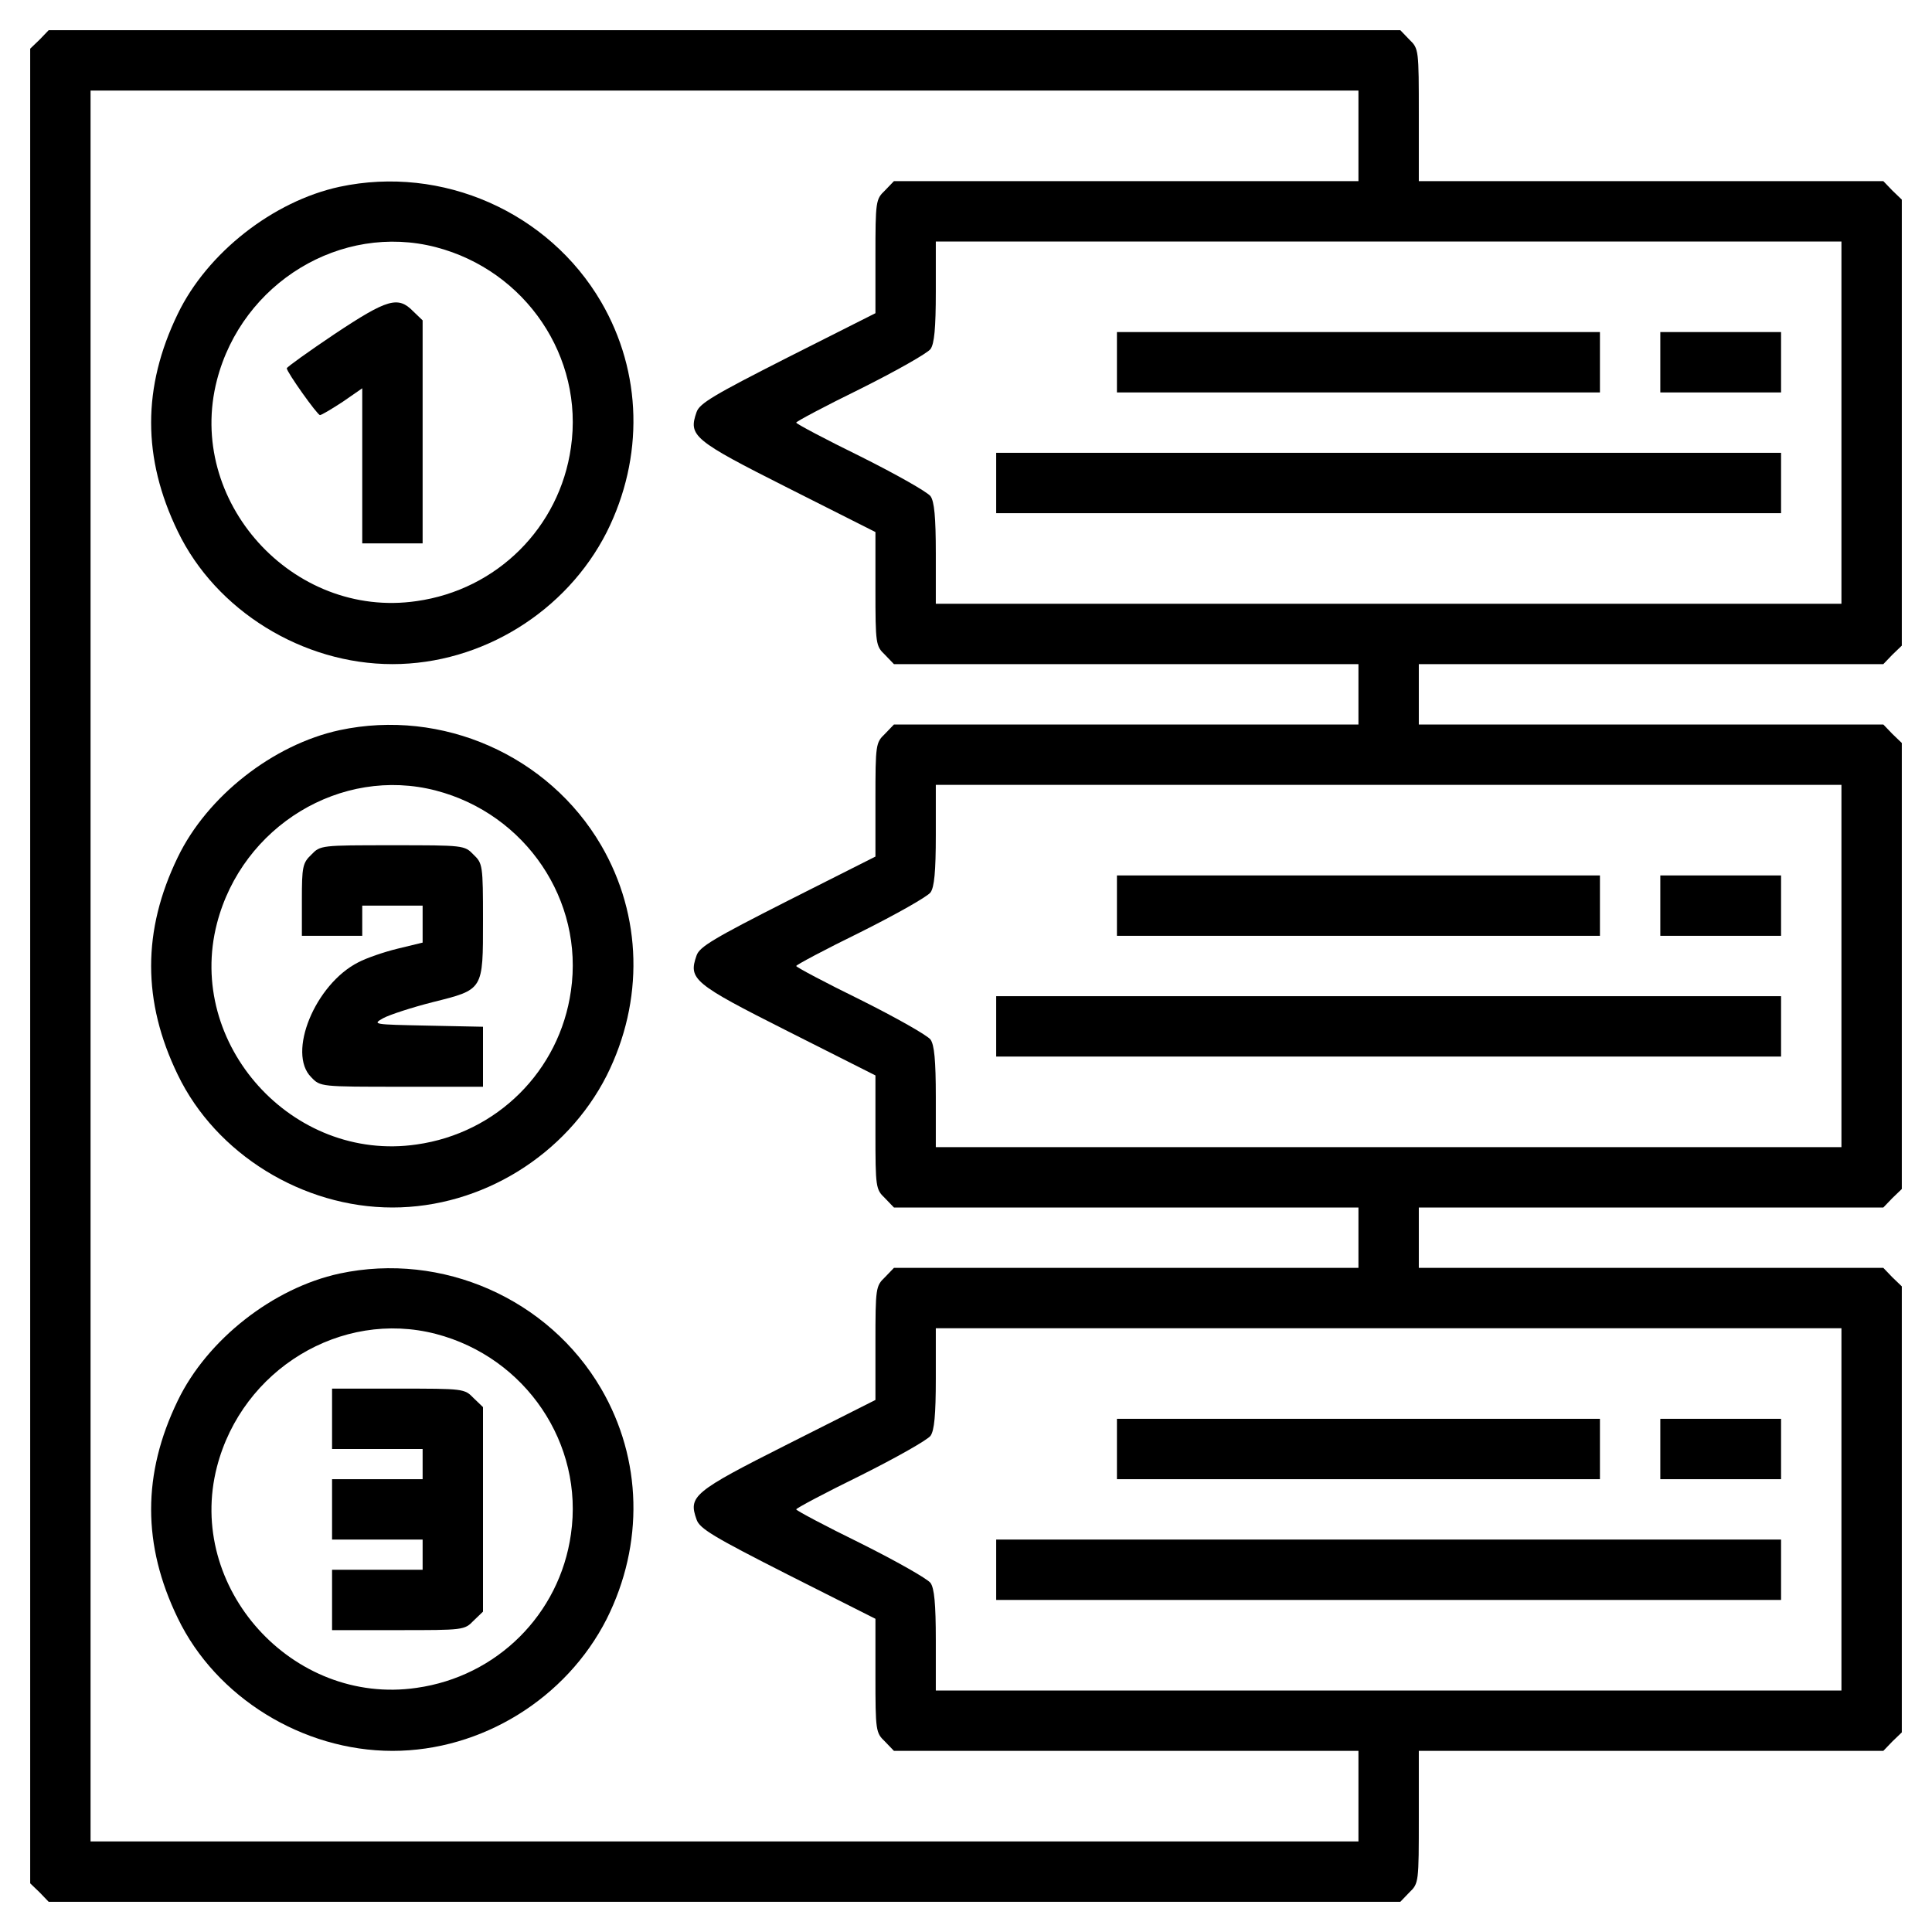 <?xml version="1.0" standalone="no"?>
<!DOCTYPE svg PUBLIC "-//W3C//DTD SVG 20010904//EN"
 "http://www.w3.org/TR/2001/REC-SVG-20010904/DTD/svg10.dtd">
<svg version="1.0" xmlns="http://www.w3.org/2000/svg"
 width="512pt" height="512pt" viewBox="0 0 512 512"
 preserveAspectRatio="xMidYMid meet">

<g transform="translate(0,512) scale(0.1,-0.1)"
fill="#000000" stroke="none">
<path d="M105 5015 l-25 -24 0 -2431 0 -2431 25 -24 24 -25 1791 0 1791 0 24
25 c25 24 25 27 25 200 l0 175 615 0 616 0 24 25 25 24 0 591 0 591 -25 24
-24 25 -616 0 -615 0 0 80 0 80 615 0 616 0 24 25 25 24 0 591 0 591 -25 24
-24 25 -616 0 -615 0 0 80 0 80 615 0 616 0 24 25 25 24 0 591 0 591 -25 24
-24 25 -616 0 -615 0 0 175 c0 173 0 176 -25 200 l-24 25 -1791 0 -1791 0 -24
-25z m3495 -255 l0 -120 -615 0 -616 0 -24 -25 c-24 -23 -25 -28 -25 -174 l0
-151 -232 -117 c-197 -100 -234 -122 -242 -145 -22 -63 -10 -74 242 -201 l232
-117 0 -151 c0 -146 1 -151 25 -174 l24 -25 616 0 615 0 0 -80 0 -80 -615 0
-616 0 -24 -25 c-24 -23 -25 -28 -25 -174 l0 -151 -232 -117 c-197 -100 -234
-122 -242 -145 -22 -63 -10 -74 242 -201 l232 -117 0 -151 c0 -146 1 -151 25
-174 l24 -25 616 0 615 0 0 -80 0 -80 -615 0 -616 0 -24 -25 c-24 -23 -25 -28
-25 -174 l0 -151 -232 -117 c-252 -127 -264 -138 -242 -200 8 -24 45 -46 242
-146 l232 -117 0 -151 c0 -146 1 -151 25 -174 l24 -25 616 0 615 0 0 -120 0
-120 -1680 0 -1680 0 0 2320 0 2320 1680 0 1680 0 0 -120z m1280 -760 l0 -480
-1200 0 -1200 0 0 133 c0 97 -4 138 -14 152 -8 11 -91 58 -185 105 -94 46
-171 87 -171 90 0 3 77 44 171 90 94 47 177 94 185 105 10 14 14 55 14 152 l0
133 1200 0 1200 0 0 -480z m0 -1440 l0 -480 -1200 0 -1200 0 0 133 c0 97 -4
138 -14 152 -8 11 -91 58 -185 105 -94 46 -171 87 -171 90 0 3 77 44 171 90
94 47 177 94 185 105 10 14 14 55 14 152 l0 133 1200 0 1200 0 0 -480z m0
-1440 l0 -480 -1200 0 -1200 0 0 133 c0 97 -4 138 -14 152 -8 11 -91 58 -185
105 -94 46 -171 87 -171 90 0 3 77 44 171 90 94 47 177 94 185 105 10 14 14
55 14 152 l0 133 1200 0 1200 0 0 -480z"/>
<path d="M900 4625 c-176 -38 -351 -175 -429 -337 -94 -194 -94 -382 0 -576
101 -210 331 -352 569 -352 237 0 461 139 568 350 99 198 94 423 -15 610 -139
238 -421 363 -693 305z m255 -160 c238 -62 393 -291 358 -531 -30 -212 -196
-377 -409 -407 -329 -48 -612 266 -529 586 67 258 329 417 580 352z"/>
<path d="M887 4235 c-70 -47 -127 -88 -127 -91 0 -10 81 -124 88 -124 4 0 31
16 60 35 l52 36 0 -206 0 -205 80 0 80 0 0 295 0 296 -25 24 c-40 41 -68 33
-208 -60z"/>
<path d="M900 3185 c-176 -38 -351 -175 -429 -337 -94 -194 -94 -382 0 -576
101 -210 331 -352 569 -352 237 0 461 139 568 350 99 198 94 423 -15 610 -139
238 -421 363 -693 305z m255 -160 c238 -62 393 -291 358 -531 -30 -212 -196
-377 -409 -407 -329 -48 -612 266 -529 586 67 258 329 417 580 352z"/>
<path d="M825 2855 c-23 -22 -25 -32 -25 -120 l0 -95 80 0 80 0 0 40 0 40 80
0 80 0 0 -49 0 -49 -66 -16 c-37 -9 -83 -25 -104 -36 -115 -58 -190 -241 -125
-305 24 -25 24 -25 240 -25 l215 0 0 80 0 79 -147 3 c-145 3 -147 3 -117 20
17 9 75 28 130 42 136 34 134 31 134 218 0 145 -1 150 -25 173 -24 25 -26 25
-215 25 -189 0 -191 0 -215 -25z"/>
<path d="M900 1745 c-176 -38 -351 -175 -429 -337 -94 -194 -94 -382 0 -576
101 -210 331 -352 569 -352 237 0 461 139 568 350 99 198 94 423 -15 610 -139
238 -421 363 -693 305z m255 -160 c238 -62 393 -291 358 -531 -30 -212 -196
-377 -409 -407 -329 -48 -612 266 -529 586 67 258 329 417 580 352z"/>
<path d="M880 1360 l0 -80 120 0 120 0 0 -40 0 -40 -120 0 -120 0 0 -80 0 -80
120 0 120 0 0 -40 0 -40 -120 0 -120 0 0 -80 0 -80 175 0 c173 0 176 0 200 25
l25 24 0 271 0 271 -25 24 c-24 25 -27 25 -200 25 l-175 0 0 -80z"/>
<path d="M2960 4160 l0 -80 640 0 640 0 0 80 0 80 -640 0 -640 0 0 -80z"/>
<path d="M4400 4160 l0 -80 160 0 160 0 0 80 0 80 -160 0 -160 0 0 -80z"/>
<path d="M2640 3840 l0 -80 1040 0 1040 0 0 80 0 80 -1040 0 -1040 0 0 -80z"/>
<path d="M2960 2720 l0 -80 640 0 640 0 0 80 0 80 -640 0 -640 0 0 -80z"/>
<path d="M4400 2720 l0 -80 160 0 160 0 0 80 0 80 -160 0 -160 0 0 -80z"/>
<path d="M2640 2400 l0 -80 1040 0 1040 0 0 80 0 80 -1040 0 -1040 0 0 -80z"/>
<path d="M2960 1280 l0 -80 640 0 640 0 0 80 0 80 -640 0 -640 0 0 -80z"/>
<path d="M4400 1280 l0 -80 160 0 160 0 0 80 0 80 -160 0 -160 0 0 -80z"/>
<path d="M2640 960 l0 -80 1040 0 1040 0 0 80 0 80 -1040 0 -1040 0 0 -80z"/>
</g>
</svg>
